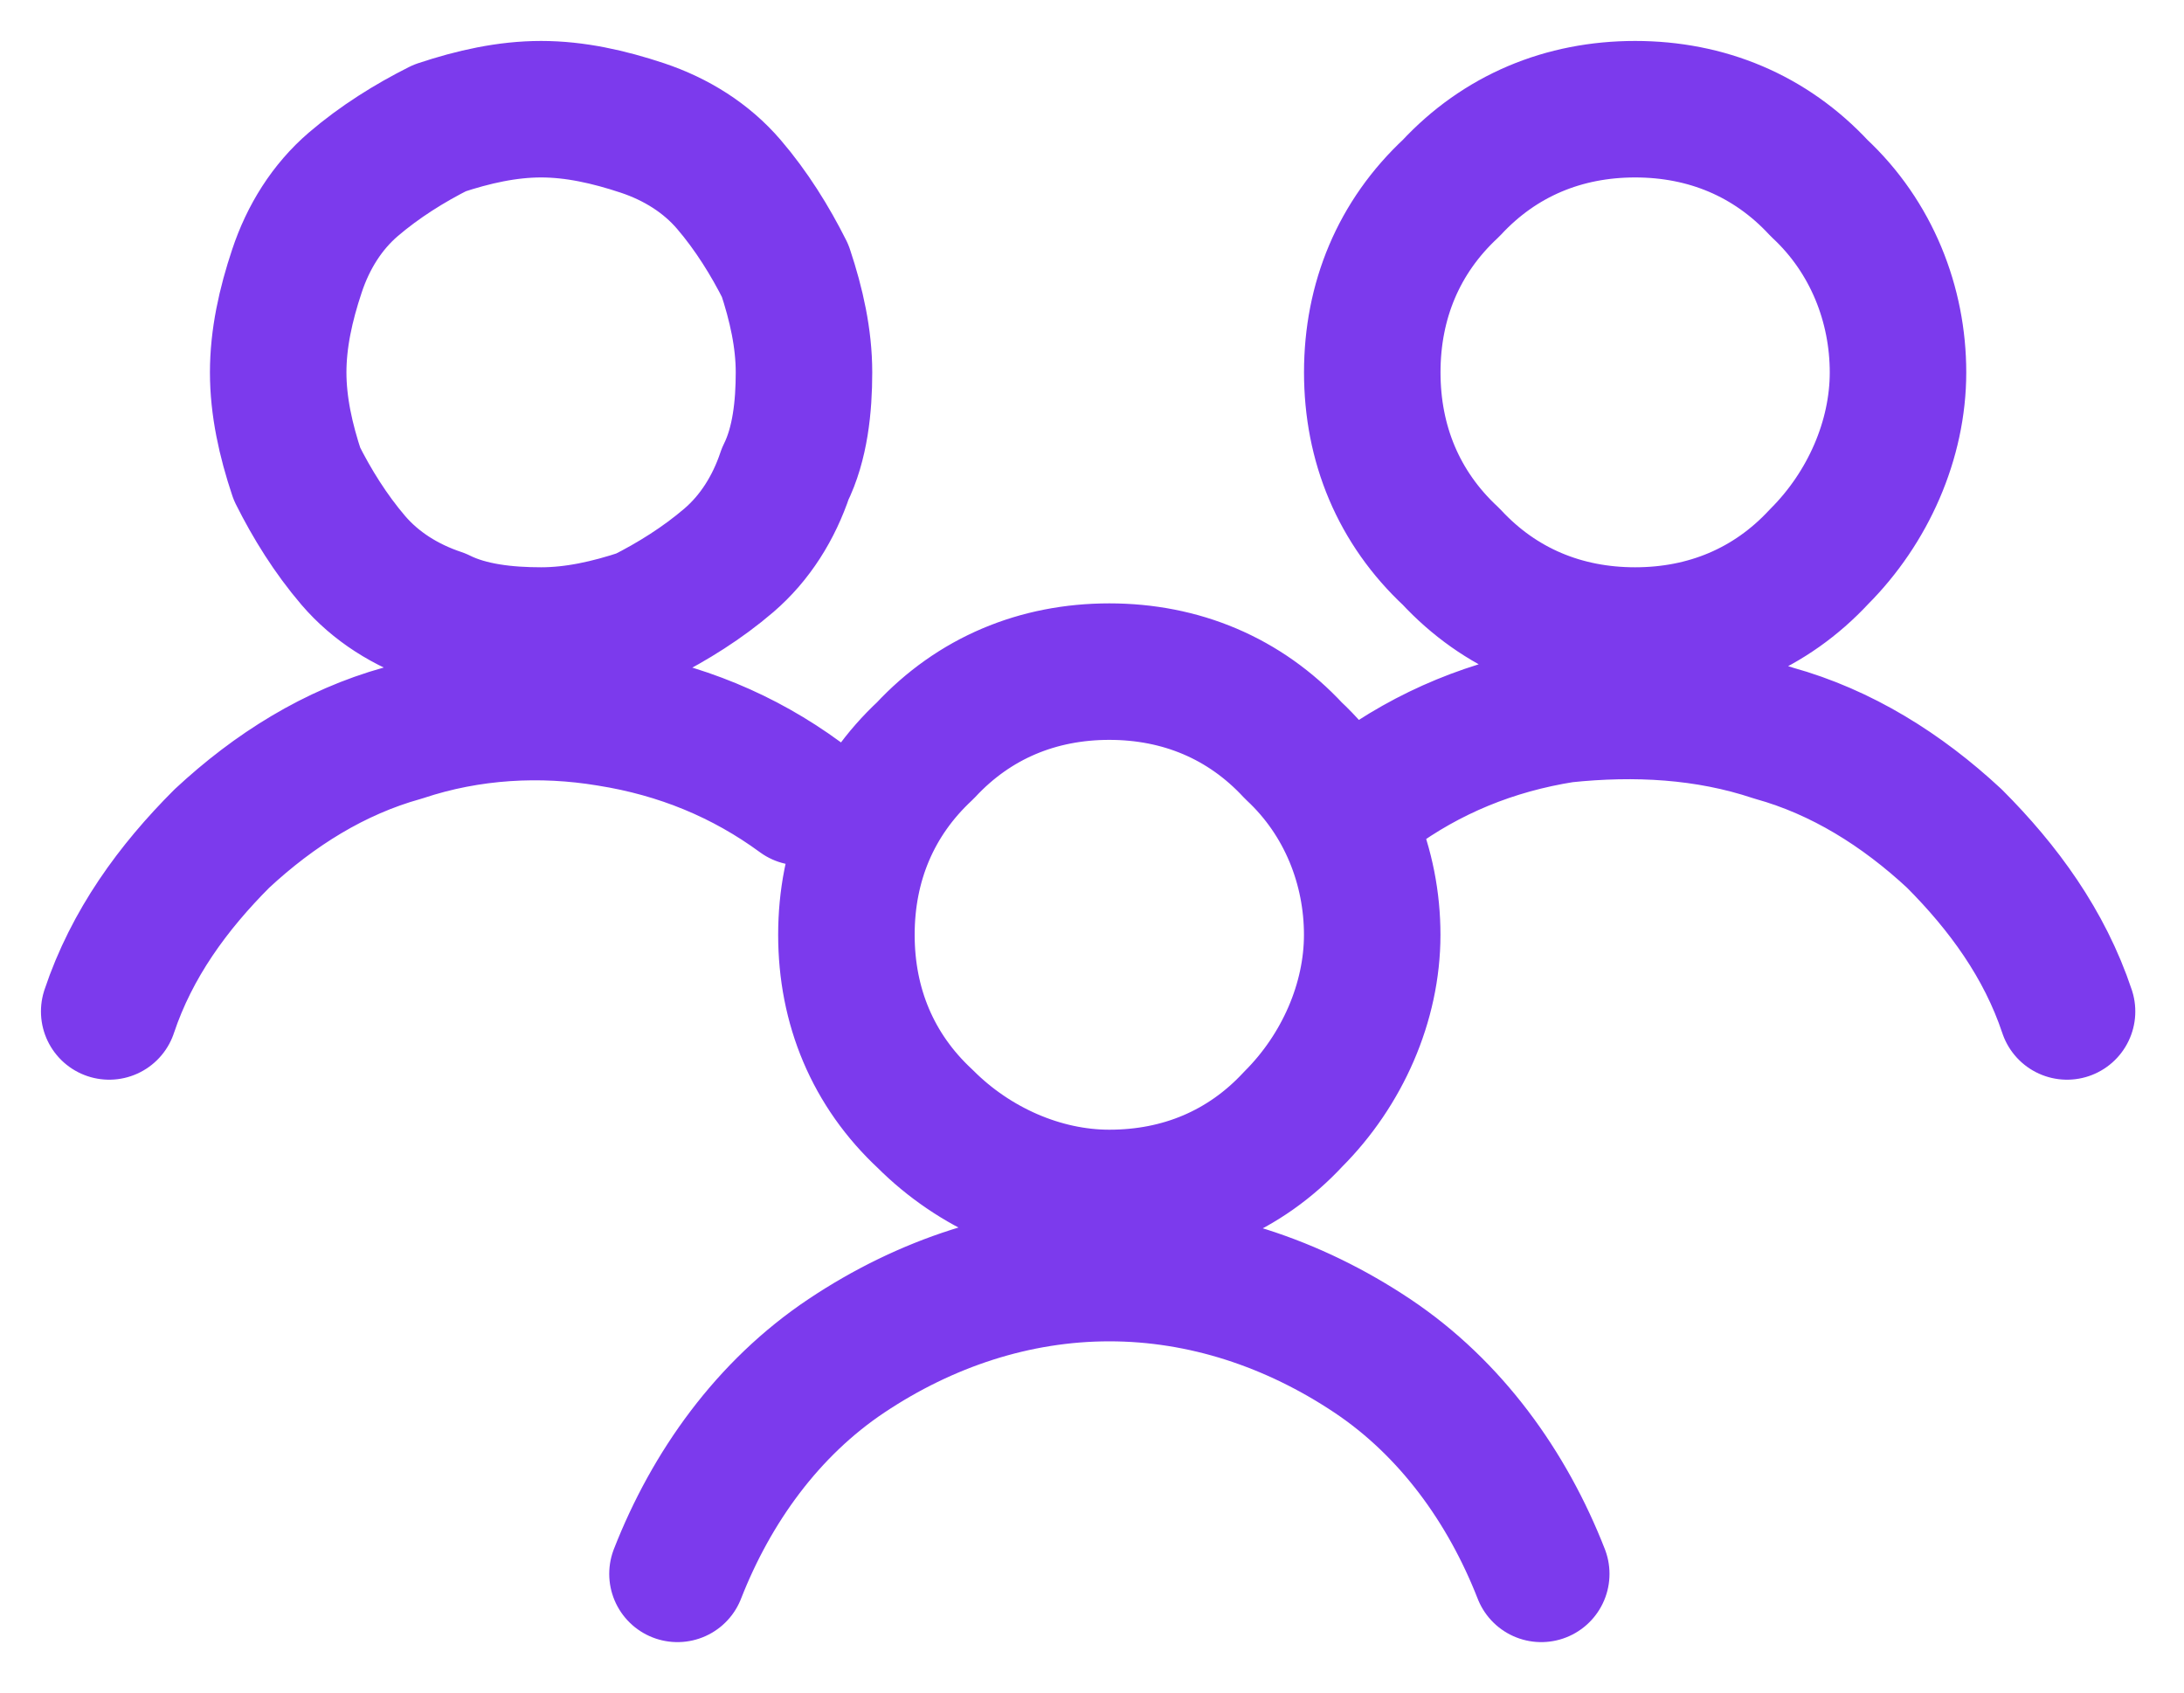 <svg width="40" height="31" viewBox="0 0 40 31" fill="none" xmlns="http://www.w3.org/2000/svg">
<path d="M37.858 18.525C37.445 17.286 36.688 16.253 35.794 15.358C34.831 14.463 33.73 13.774 32.492 13.43C31.254 13.017 29.947 12.948 28.64 13.086C27.334 13.292 26.164 13.774 25.133 14.532M2 18.525C2.413 17.286 3.169 16.253 4.064 15.358C5.026 14.463 6.127 13.774 7.365 13.43C8.603 13.017 9.91 12.948 11.148 13.154C12.455 13.361 13.624 13.843 14.656 14.6M28.228 28.826C27.609 27.242 26.577 25.796 25.133 24.832C23.688 23.868 22.037 23.317 20.318 23.317C18.598 23.317 16.947 23.868 15.503 24.832C14.059 25.796 13.027 27.242 12.408 28.826M25.133 6.82C25.133 8.128 25.614 9.299 26.577 10.194C27.471 11.158 28.64 11.64 29.947 11.64C31.254 11.64 32.424 11.158 33.318 10.194C34.212 9.299 34.762 8.059 34.762 6.82C34.762 5.58 34.281 4.341 33.318 3.446C32.424 2.482 31.254 2 29.947 2C28.64 2 27.471 2.482 26.577 3.446C25.614 4.341 25.133 5.512 25.133 6.82ZM5.095 6.82C5.095 7.44 5.232 8.059 5.439 8.679C5.714 9.23 6.058 9.781 6.47 10.263C6.883 10.745 7.433 11.089 8.053 11.296C8.603 11.571 9.291 11.64 9.91 11.64C10.529 11.64 11.148 11.502 11.767 11.296C12.317 11.02 12.867 10.676 13.349 10.263C13.83 9.85 14.174 9.299 14.381 8.679C14.656 8.128 14.725 7.44 14.725 6.82C14.725 6.2 14.587 5.58 14.381 4.961C14.105 4.41 13.762 3.859 13.349 3.377C12.936 2.895 12.386 2.551 11.767 2.344C11.148 2.138 10.529 2 9.91 2C9.291 2 8.672 2.138 8.053 2.344C7.502 2.62 6.952 2.964 6.47 3.377C5.989 3.79 5.645 4.341 5.439 4.961C5.232 5.58 5.095 6.2 5.095 6.82ZM15.502 17.121C15.502 18.429 15.984 19.6 16.947 20.495C17.841 21.39 19.079 21.941 20.317 21.941C21.624 21.941 22.794 21.459 23.688 20.495C24.582 19.6 25.132 18.36 25.132 17.121C25.132 15.882 24.651 14.642 23.688 13.747C22.794 12.783 21.624 12.301 20.317 12.301C19.011 12.301 17.841 12.783 16.947 13.747C15.984 14.642 15.502 15.813 15.502 17.121Z" stroke="#7C3AED" stroke-width="2.5" stroke-linecap="round" stroke-linejoin="round"/>
</svg>
